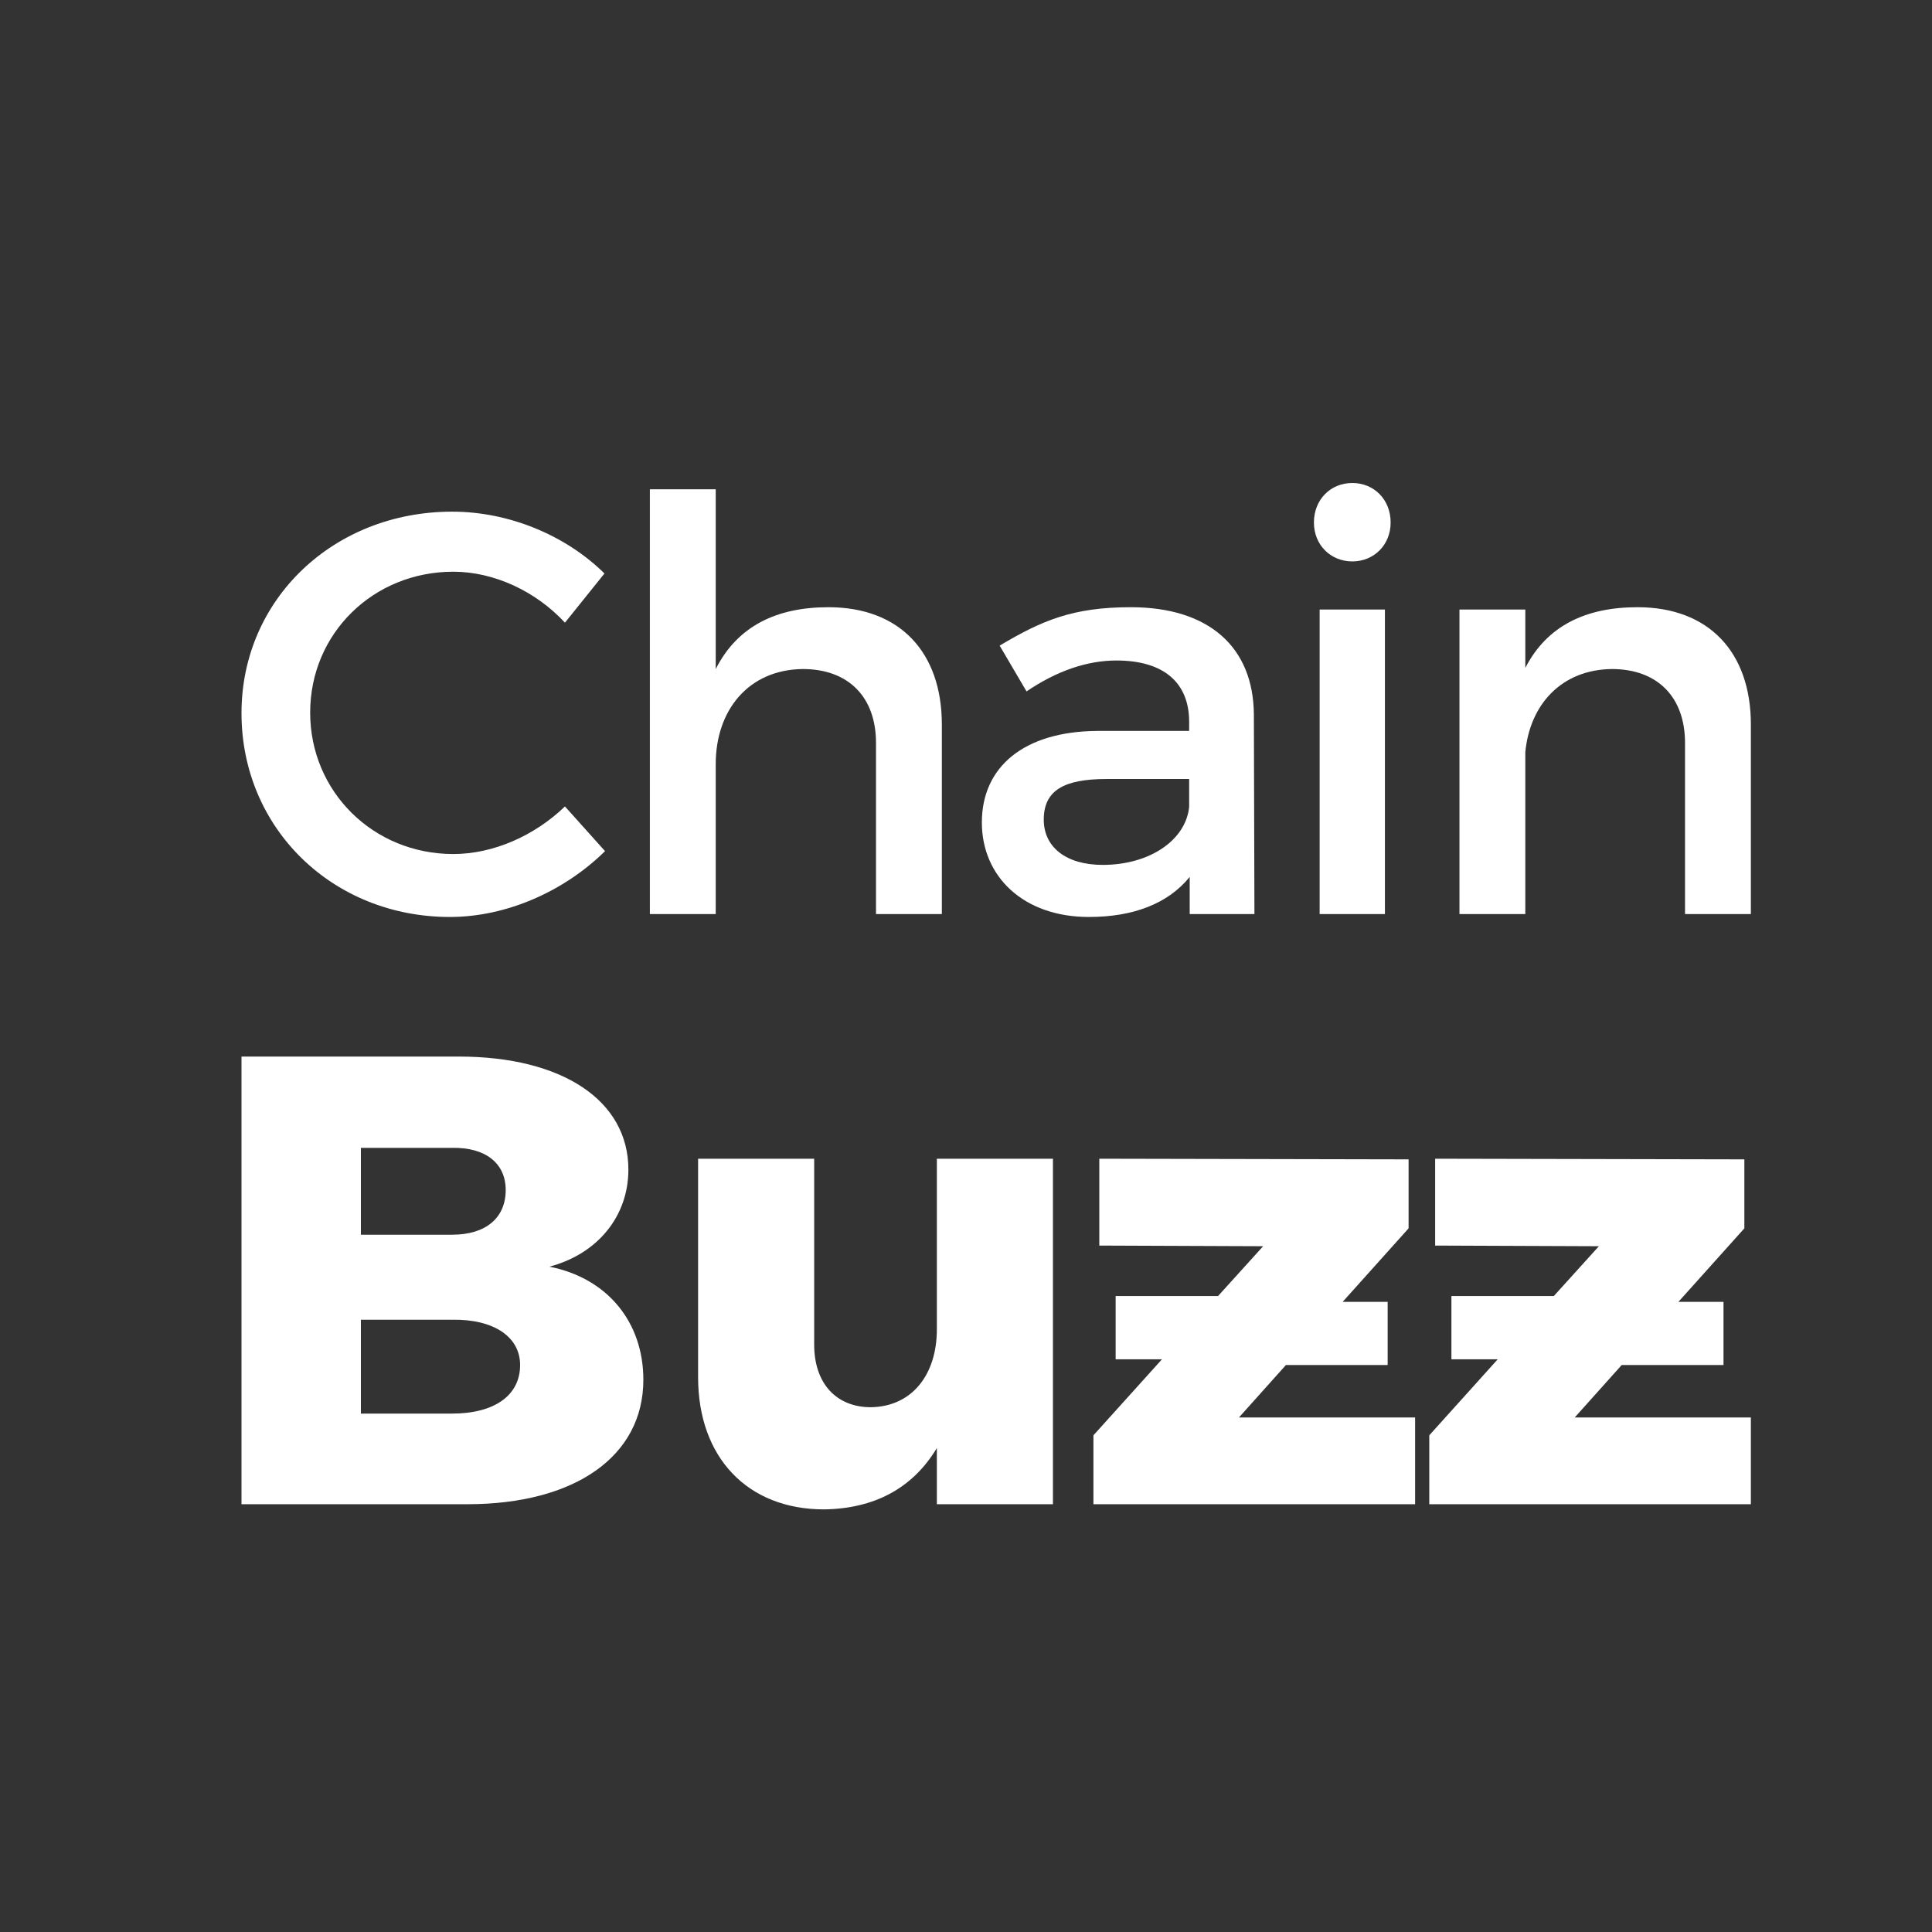 <svg width="24" height="24" viewBox="0 0 24 24" fill="none" xmlns="http://www.w3.org/2000/svg">
<rect x="0" y="0" width="24" height="24" fill="#333333" stroke="none"/>
<path d="M5.699 13.125H3V18.686H5.804C7.141 18.686 7.992 18.091 7.992 17.14C7.992 16.425 7.547 15.878 6.825 15.735C7.425 15.576 7.806 15.108 7.806 14.529C7.806 13.672 6.987 13.125 5.699 13.125ZM5.618 15.338H4.483V14.259H5.618C6.031 14.252 6.282 14.45 6.282 14.783C6.282 15.132 6.031 15.338 5.618 15.338ZM5.618 17.56H4.483V16.394H5.618C6.136 16.386 6.461 16.608 6.461 16.957C6.461 17.338 6.136 17.56 5.618 17.56Z" fill="white"/>
<path d="M11.638 14.394V16.513C11.638 17.076 11.33 17.473 10.819 17.481C10.39 17.481 10.114 17.187 10.114 16.703V14.394H8.672V17.108C8.672 18.107 9.288 18.75 10.236 18.75C10.86 18.742 11.338 18.488 11.638 17.988V18.686H13.08V14.394H11.638Z" fill="white"/>
<path d="M15.391 17.608L15.974 16.957H17.238V16.172H16.679L17.498 15.259V14.402L13.656 14.394V15.473L15.691 15.481L15.131 16.1H13.859V16.886H14.434L13.583 17.83V18.686H17.579V17.608H15.391Z" fill="white"/>
<path d="M19.562 17.608L20.145 16.957H21.41V16.172H20.85L21.669 15.259V14.402L17.828 14.394V15.473L19.862 15.481L19.302 16.1H18.03V16.886H18.605L17.755 17.83V18.686H21.75V17.608H19.562Z" fill="white"/>
<path d="M7.018 7.735L7.509 7.124C7.025 6.647 6.321 6.356 5.617 6.356C4.145 6.356 3 7.444 3 8.859C3 10.289 4.131 11.391 5.589 11.391C6.293 11.391 7.011 11.071 7.516 10.573L7.018 10.018C6.641 10.381 6.129 10.609 5.631 10.609C4.636 10.609 3.853 9.833 3.853 8.852C3.853 7.87 4.636 7.102 5.631 7.102C6.136 7.102 6.656 7.344 7.018 7.735Z" fill="white"/>
<path d="M10.292 7.543C9.645 7.543 9.161 7.778 8.891 8.311V6.078H8.073V11.355H8.891V9.492C8.891 8.824 9.296 8.319 9.972 8.311C10.541 8.311 10.882 8.66 10.882 9.229V11.355H11.7V9.001C11.7 8.098 11.174 7.543 10.292 7.543Z" fill="white"/>
<path d="M15.583 11.355L15.576 8.873C15.569 8.041 15.021 7.543 14.047 7.543C13.328 7.543 12.944 7.707 12.418 8.02L12.752 8.589C13.129 8.333 13.506 8.205 13.869 8.205C14.466 8.205 14.772 8.489 14.772 8.966V9.08H13.627C12.717 9.087 12.197 9.528 12.197 10.217C12.197 10.886 12.71 11.391 13.527 11.391C14.075 11.391 14.509 11.227 14.779 10.893V11.355H15.583ZM13.698 10.744C13.243 10.744 12.966 10.523 12.966 10.182C12.966 9.819 13.215 9.677 13.748 9.677H14.772V10.025C14.729 10.438 14.281 10.744 13.698 10.744Z" fill="white"/>
<path d="M16.799 6C16.528 6 16.322 6.206 16.322 6.491C16.322 6.768 16.528 6.974 16.799 6.974C17.069 6.974 17.275 6.768 17.275 6.491C17.275 6.206 17.069 6 16.799 6ZM16.393 7.572V11.355H17.204V7.572H16.393Z" fill="white"/>
<path d="M20.342 7.543C19.702 7.543 19.218 7.771 18.948 8.297V7.572H18.13V11.355H18.948V9.343C19.005 8.752 19.396 8.319 20.022 8.311C20.591 8.311 20.932 8.66 20.932 9.229V11.355H21.75V9.001C21.75 8.098 21.224 7.543 20.342 7.543Z" fill="white"/>
</svg>
